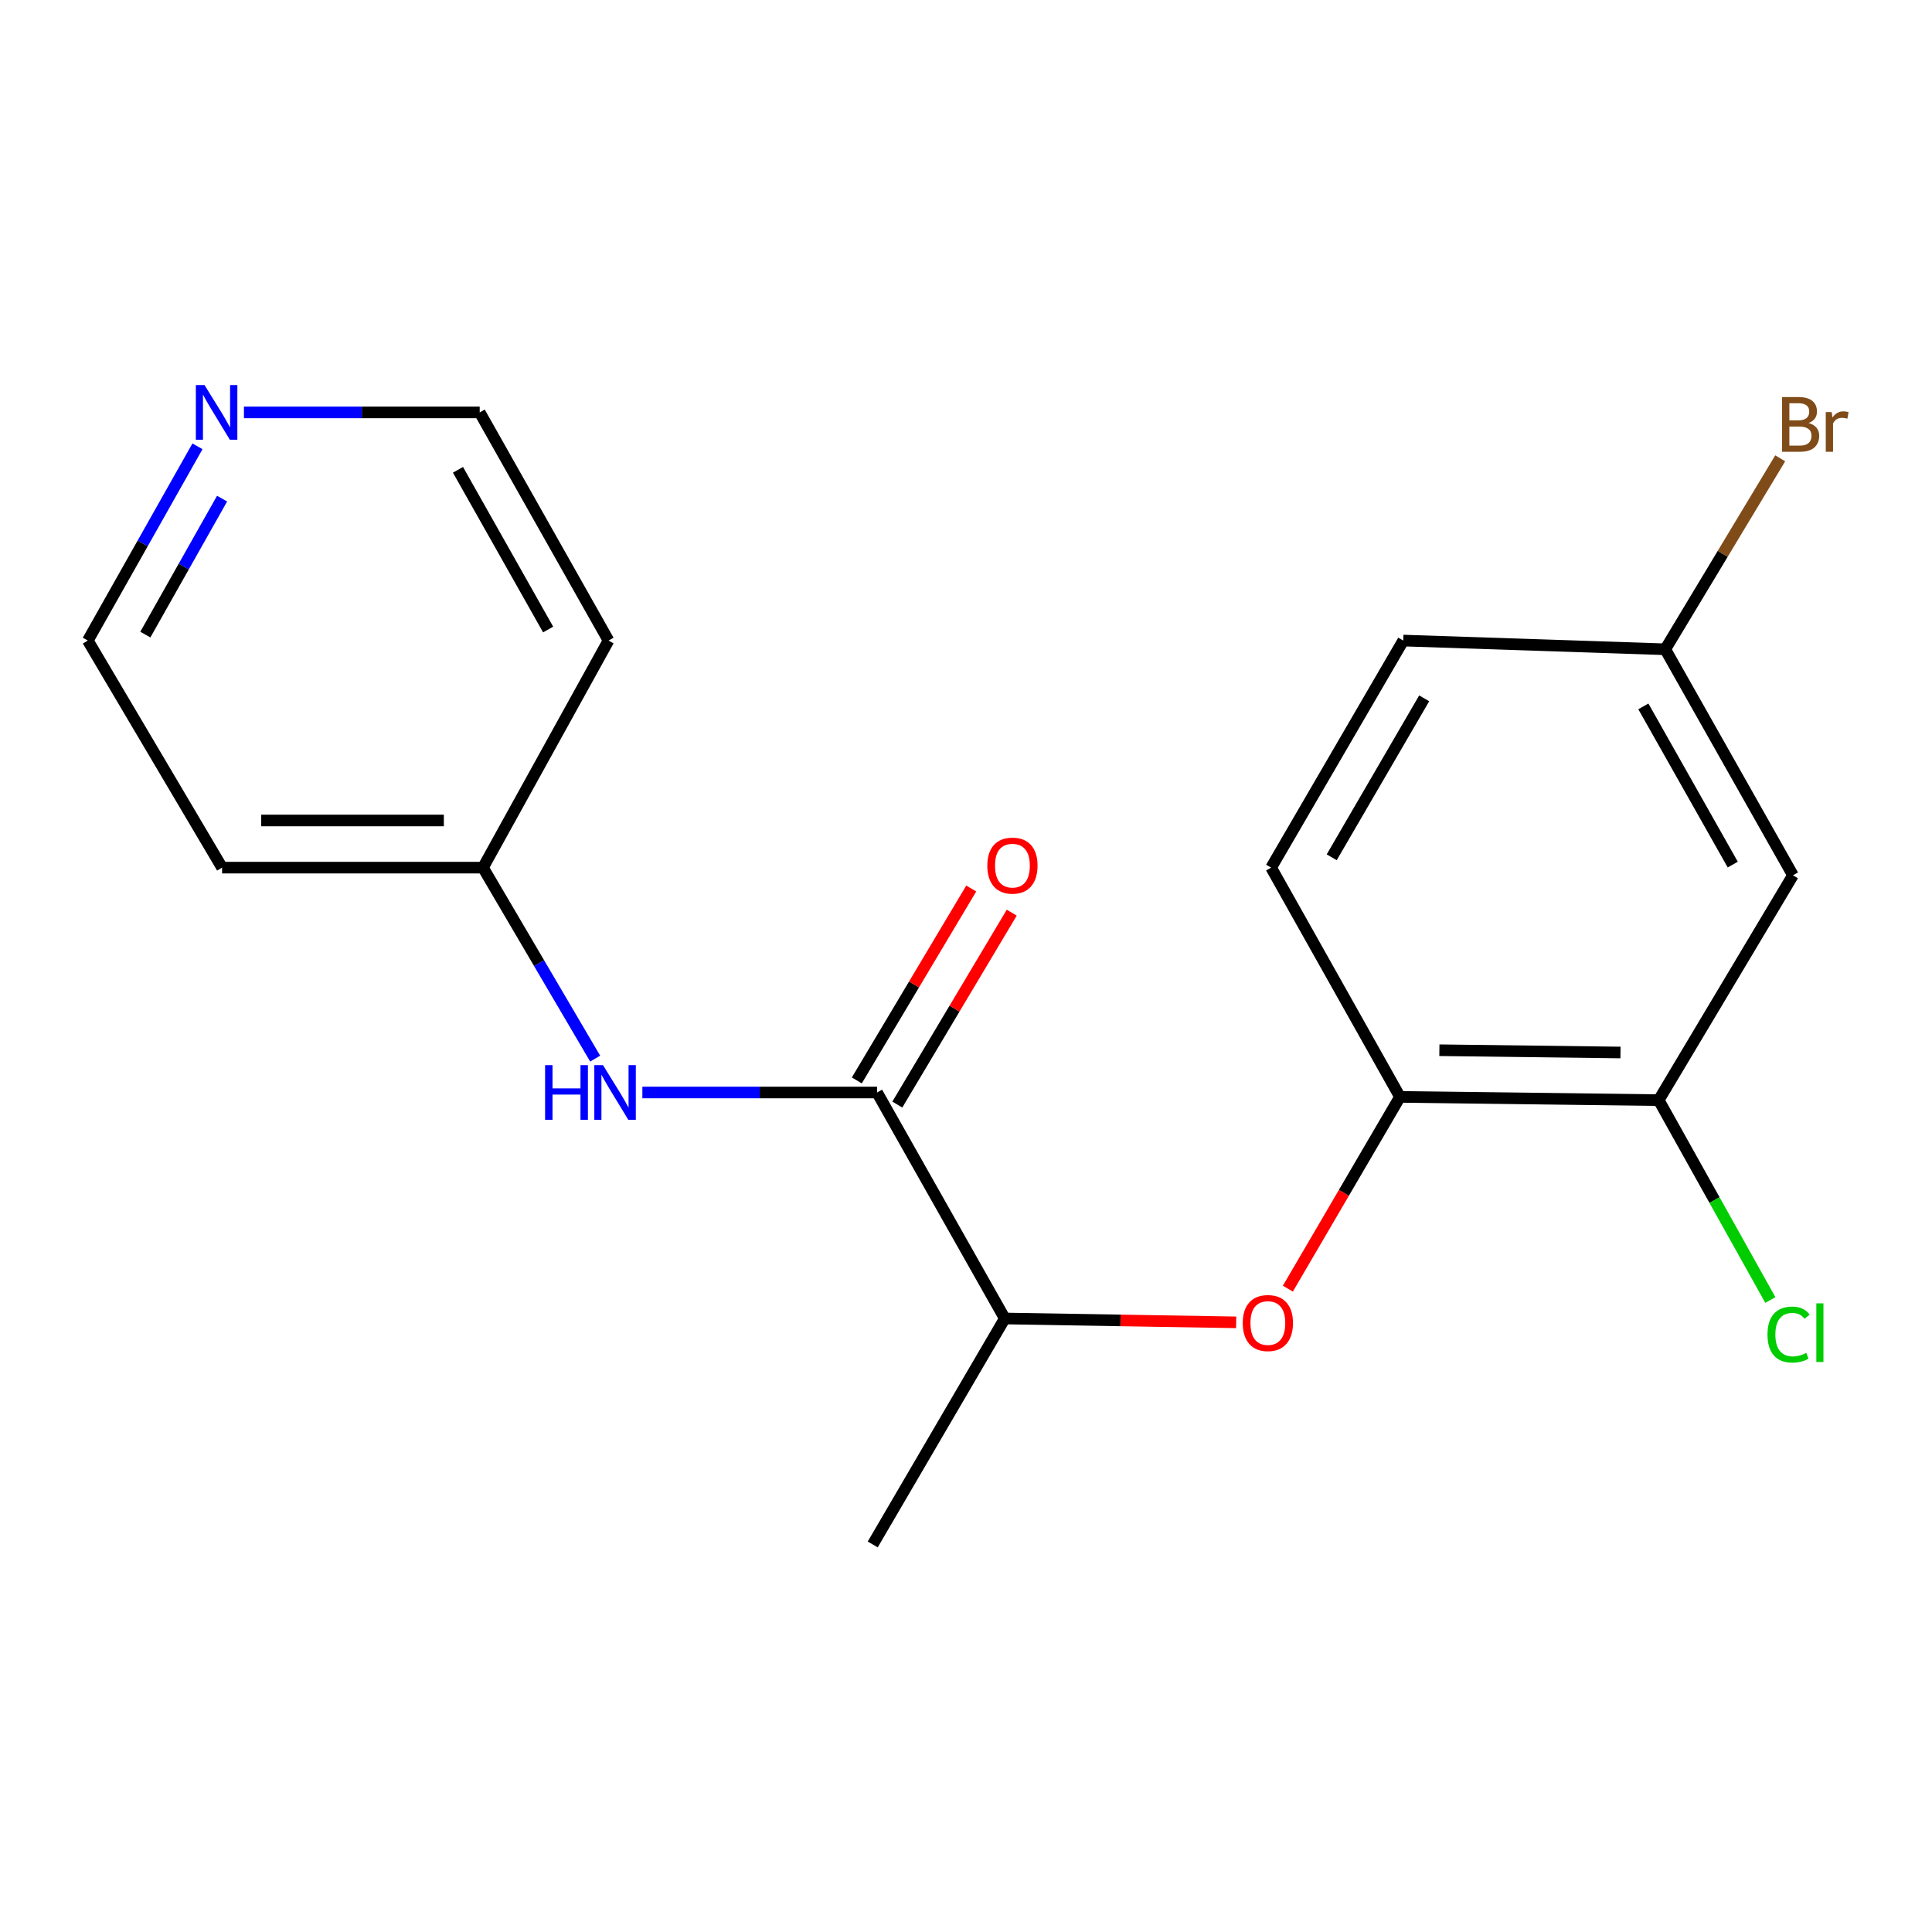 <?xml version='1.0' encoding='iso-8859-1'?>
<svg version='1.1' baseProfile='full'
              xmlns='http://www.w3.org/2000/svg'
                      xmlns:rdkit='http://www.rdkit.org/xml'
                      xmlns:xlink='http://www.w3.org/1999/xlink'
                  xml:space='preserve'
width='1000px' height='1000px' viewBox='0 0 1000 1000'>
<!-- END OF HEADER -->
<rect style='opacity:1.0;fill:#FFFFFF;stroke:none' width='1000' height='1000' x='0' y='0'> </rect>
<path class='bond-0' d='M 453.971,565.472 L 393.23,565.472' style='fill:none;fill-rule:evenodd;stroke:#000000;stroke-width:6px;stroke-linecap:butt;stroke-linejoin:miter;stroke-opacity:1' />
<path class='bond-0' d='M 393.23,565.472 L 332.49,565.472' style='fill:none;fill-rule:evenodd;stroke:#0000FF;stroke-width:6px;stroke-linecap:butt;stroke-linejoin:miter;stroke-opacity:1' />
<path class='bond-4' d='M 453.971,565.472 L 520.075,682.452' style='fill:none;fill-rule:evenodd;stroke:#000000;stroke-width:6px;stroke-linecap:butt;stroke-linejoin:miter;stroke-opacity:1' />
<path class='bond-6' d='M 464.453,571.722 L 494.065,522.057' style='fill:none;fill-rule:evenodd;stroke:#000000;stroke-width:6px;stroke-linecap:butt;stroke-linejoin:miter;stroke-opacity:1' />
<path class='bond-6' d='M 494.065,522.057 L 523.677,472.393' style='fill:none;fill-rule:evenodd;stroke:#FF0000;stroke-width:6px;stroke-linecap:butt;stroke-linejoin:miter;stroke-opacity:1' />
<path class='bond-6' d='M 443.489,559.222 L 473.101,509.558' style='fill:none;fill-rule:evenodd;stroke:#000000;stroke-width:6px;stroke-linecap:butt;stroke-linejoin:miter;stroke-opacity:1' />
<path class='bond-6' d='M 473.101,509.558 L 502.713,459.893' style='fill:none;fill-rule:evenodd;stroke:#FF0000;stroke-width:6px;stroke-linecap:butt;stroke-linejoin:miter;stroke-opacity:1' />
<path class='bond-9' d='M 308.059,547.937 L 279.025,498.513' style='fill:none;fill-rule:evenodd;stroke:#0000FF;stroke-width:6px;stroke-linecap:butt;stroke-linejoin:miter;stroke-opacity:1' />
<path class='bond-9' d='M 279.025,498.513 L 249.991,449.088' style='fill:none;fill-rule:evenodd;stroke:#000000;stroke-width:6px;stroke-linecap:butt;stroke-linejoin:miter;stroke-opacity:1' />
<path class='bond-1' d='M 639.838,684.444 L 579.957,683.448' style='fill:none;fill-rule:evenodd;stroke:#FF0000;stroke-width:6px;stroke-linecap:butt;stroke-linejoin:miter;stroke-opacity:1' />
<path class='bond-1' d='M 579.957,683.448 L 520.075,682.452' style='fill:none;fill-rule:evenodd;stroke:#000000;stroke-width:6px;stroke-linecap:butt;stroke-linejoin:miter;stroke-opacity:1' />
<path class='bond-2' d='M 666.595,667.01 L 695.61,617.38' style='fill:none;fill-rule:evenodd;stroke:#FF0000;stroke-width:6px;stroke-linecap:butt;stroke-linejoin:miter;stroke-opacity:1' />
<path class='bond-2' d='M 695.61,617.38 L 724.625,567.75' style='fill:none;fill-rule:evenodd;stroke:#000000;stroke-width:6px;stroke-linecap:butt;stroke-linejoin:miter;stroke-opacity:1' />
<path class='bond-3' d='M 724.625,567.75 L 858.542,569.431' style='fill:none;fill-rule:evenodd;stroke:#000000;stroke-width:6px;stroke-linecap:butt;stroke-linejoin:miter;stroke-opacity:1' />
<path class='bond-3' d='M 745.019,543.596 L 838.761,544.773' style='fill:none;fill-rule:evenodd;stroke:#000000;stroke-width:6px;stroke-linecap:butt;stroke-linejoin:miter;stroke-opacity:1' />
<path class='bond-8' d='M 724.625,567.75 L 657.938,449.088' style='fill:none;fill-rule:evenodd;stroke:#000000;stroke-width:6px;stroke-linecap:butt;stroke-linejoin:miter;stroke-opacity:1' />
<path class='bond-5' d='M 858.542,569.431 L 928.036,453.047' style='fill:none;fill-rule:evenodd;stroke:#000000;stroke-width:6px;stroke-linecap:butt;stroke-linejoin:miter;stroke-opacity:1' />
<path class='bond-11' d='M 858.542,569.431 L 887.435,621.157' style='fill:none;fill-rule:evenodd;stroke:#000000;stroke-width:6px;stroke-linecap:butt;stroke-linejoin:miter;stroke-opacity:1' />
<path class='bond-11' d='M 887.435,621.157 L 916.328,672.882' style='fill:none;fill-rule:evenodd;stroke:#00CC00;stroke-width:6px;stroke-linecap:butt;stroke-linejoin:miter;stroke-opacity:1' />
<path class='bond-18' d='M 520.075,682.452 L 451.72,799.406' style='fill:none;fill-rule:evenodd;stroke:#000000;stroke-width:6px;stroke-linecap:butt;stroke-linejoin:miter;stroke-opacity:1' />
<path class='bond-20' d='M 928.036,453.047 L 861.932,336.067' style='fill:none;fill-rule:evenodd;stroke:#000000;stroke-width:6px;stroke-linecap:butt;stroke-linejoin:miter;stroke-opacity:1' />
<path class='bond-20' d='M 896.871,447.508 L 850.598,365.622' style='fill:none;fill-rule:evenodd;stroke:#000000;stroke-width:6px;stroke-linecap:butt;stroke-linejoin:miter;stroke-opacity:1' />
<path class='bond-7' d='M 102.208,231.009 L 73.831,281.28' style='fill:none;fill-rule:evenodd;stroke:#0000FF;stroke-width:6px;stroke-linecap:butt;stroke-linejoin:miter;stroke-opacity:1' />
<path class='bond-7' d='M 73.831,281.28 L 45.455,331.552' style='fill:none;fill-rule:evenodd;stroke:#000000;stroke-width:6px;stroke-linecap:butt;stroke-linejoin:miter;stroke-opacity:1' />
<path class='bond-7' d='M 114.95,258.089 L 95.086,293.278' style='fill:none;fill-rule:evenodd;stroke:#0000FF;stroke-width:6px;stroke-linecap:butt;stroke-linejoin:miter;stroke-opacity:1' />
<path class='bond-7' d='M 95.086,293.278 L 75.223,328.468' style='fill:none;fill-rule:evenodd;stroke:#000000;stroke-width:6px;stroke-linecap:butt;stroke-linejoin:miter;stroke-opacity:1' />
<path class='bond-19' d='M 126.259,213.459 L 187.277,213.459' style='fill:none;fill-rule:evenodd;stroke:#0000FF;stroke-width:6px;stroke-linecap:butt;stroke-linejoin:miter;stroke-opacity:1' />
<path class='bond-19' d='M 187.277,213.459 L 248.296,213.459' style='fill:none;fill-rule:evenodd;stroke:#000000;stroke-width:6px;stroke-linecap:butt;stroke-linejoin:miter;stroke-opacity:1' />
<path class='bond-12' d='M 657.938,449.088 L 726.32,331.552' style='fill:none;fill-rule:evenodd;stroke:#000000;stroke-width:6px;stroke-linecap:butt;stroke-linejoin:miter;stroke-opacity:1' />
<path class='bond-12' d='M 689.292,443.732 L 737.16,361.456' style='fill:none;fill-rule:evenodd;stroke:#000000;stroke-width:6px;stroke-linecap:butt;stroke-linejoin:miter;stroke-opacity:1' />
<path class='bond-14' d='M 249.991,449.088 L 114.949,449.088' style='fill:none;fill-rule:evenodd;stroke:#000000;stroke-width:6px;stroke-linecap:butt;stroke-linejoin:miter;stroke-opacity:1' />
<path class='bond-14' d='M 229.734,424.68 L 135.205,424.68' style='fill:none;fill-rule:evenodd;stroke:#000000;stroke-width:6px;stroke-linecap:butt;stroke-linejoin:miter;stroke-opacity:1' />
<path class='bond-15' d='M 249.991,449.088 L 314.969,331.552' style='fill:none;fill-rule:evenodd;stroke:#000000;stroke-width:6px;stroke-linecap:butt;stroke-linejoin:miter;stroke-opacity:1' />
<path class='bond-10' d='M 861.932,336.067 L 726.32,331.552' style='fill:none;fill-rule:evenodd;stroke:#000000;stroke-width:6px;stroke-linecap:butt;stroke-linejoin:miter;stroke-opacity:1' />
<path class='bond-13' d='M 861.932,336.067 L 891.68,286.646' style='fill:none;fill-rule:evenodd;stroke:#000000;stroke-width:6px;stroke-linecap:butt;stroke-linejoin:miter;stroke-opacity:1' />
<path class='bond-13' d='M 891.68,286.646 L 921.428,237.226' style='fill:none;fill-rule:evenodd;stroke:#7F4C19;stroke-width:6px;stroke-linecap:butt;stroke-linejoin:miter;stroke-opacity:1' />
<path class='bond-16' d='M 114.949,449.088 L 45.455,331.552' style='fill:none;fill-rule:evenodd;stroke:#000000;stroke-width:6px;stroke-linecap:butt;stroke-linejoin:miter;stroke-opacity:1' />
<path class='bond-17' d='M 314.969,331.552 L 248.296,213.459' style='fill:none;fill-rule:evenodd;stroke:#000000;stroke-width:6px;stroke-linecap:butt;stroke-linejoin:miter;stroke-opacity:1' />
<path class='bond-17' d='M 283.714,325.838 L 237.043,243.173' style='fill:none;fill-rule:evenodd;stroke:#000000;stroke-width:6px;stroke-linecap:butt;stroke-linejoin:miter;stroke-opacity:1' />
<path  class='atom-1' d='M 282.139 551.312
L 285.979 551.312
L 285.979 563.352
L 300.459 563.352
L 300.459 551.312
L 304.299 551.312
L 304.299 579.632
L 300.459 579.632
L 300.459 566.552
L 285.979 566.552
L 285.979 579.632
L 282.139 579.632
L 282.139 551.312
' fill='#0000FF'/>
<path  class='atom-1' d='M 312.099 551.312
L 321.379 566.312
Q 322.299 567.792, 323.779 570.472
Q 325.259 573.152, 325.339 573.312
L 325.339 551.312
L 329.099 551.312
L 329.099 579.632
L 325.219 579.632
L 315.259 563.232
Q 314.099 561.312, 312.859 559.112
Q 311.659 556.912, 311.299 556.232
L 311.299 579.632
L 307.619 579.632
L 307.619 551.312
L 312.099 551.312
' fill='#0000FF'/>
<path  class='atom-2' d='M 643.243 684.797
Q 643.243 677.997, 646.603 674.197
Q 649.963 670.397, 656.243 670.397
Q 662.523 670.397, 665.883 674.197
Q 669.243 677.997, 669.243 684.797
Q 669.243 691.677, 665.843 695.597
Q 662.443 699.477, 656.243 699.477
Q 650.003 699.477, 646.603 695.597
Q 643.243 691.717, 643.243 684.797
M 656.243 696.277
Q 660.563 696.277, 662.883 693.397
Q 665.243 690.477, 665.243 684.797
Q 665.243 679.237, 662.883 676.437
Q 660.563 673.597, 656.243 673.597
Q 651.923 673.597, 649.563 676.397
Q 647.243 679.197, 647.243 684.797
Q 647.243 690.517, 649.563 693.397
Q 651.923 696.277, 656.243 696.277
' fill='#FF0000'/>
<path  class='atom-7' d='M 511.035 448.043
Q 511.035 441.243, 514.395 437.443
Q 517.755 433.643, 524.035 433.643
Q 530.315 433.643, 533.675 437.443
Q 537.035 441.243, 537.035 448.043
Q 537.035 454.923, 533.635 458.843
Q 530.235 462.723, 524.035 462.723
Q 517.795 462.723, 514.395 458.843
Q 511.035 454.963, 511.035 448.043
M 524.035 459.523
Q 528.355 459.523, 530.675 456.643
Q 533.035 453.723, 533.035 448.043
Q 533.035 442.483, 530.675 439.683
Q 528.355 436.843, 524.035 436.843
Q 519.715 436.843, 517.355 439.643
Q 515.035 442.443, 515.035 448.043
Q 515.035 453.763, 517.355 456.643
Q 519.715 459.523, 524.035 459.523
' fill='#FF0000'/>
<path  class='atom-8' d='M 105.855 199.299
L 115.135 214.299
Q 116.055 215.779, 117.535 218.459
Q 119.015 221.139, 119.095 221.299
L 119.095 199.299
L 122.855 199.299
L 122.855 227.619
L 118.975 227.619
L 109.015 211.219
Q 107.855 209.299, 106.615 207.099
Q 105.415 204.899, 105.055 204.219
L 105.055 227.619
L 101.375 227.619
L 101.375 199.299
L 105.855 199.299
' fill='#0000FF'/>
<path  class='atom-12' d='M 914.851 690.768
Q 914.851 683.728, 918.131 680.048
Q 921.451 676.328, 927.731 676.328
Q 933.571 676.328, 936.691 680.448
L 934.051 682.608
Q 931.771 679.608, 927.731 679.608
Q 923.451 679.608, 921.171 682.488
Q 918.931 685.328, 918.931 690.768
Q 918.931 696.368, 921.251 699.248
Q 923.611 702.128, 928.171 702.128
Q 931.291 702.128, 934.931 700.248
L 936.051 703.248
Q 934.571 704.208, 932.331 704.768
Q 930.091 705.328, 927.611 705.328
Q 921.451 705.328, 918.131 701.568
Q 914.851 697.808, 914.851 690.768
' fill='#00CC00'/>
<path  class='atom-12' d='M 940.131 674.608
L 943.811 674.608
L 943.811 704.968
L 940.131 704.968
L 940.131 674.608
' fill='#00CC00'/>
<path  class='atom-14' d='M 936.135 218.949
Q 938.855 219.709, 940.215 221.389
Q 941.615 223.029, 941.615 225.469
Q 941.615 229.389, 939.095 231.629
Q 936.615 233.829, 931.895 233.829
L 922.375 233.829
L 922.375 205.509
L 930.735 205.509
Q 935.575 205.509, 938.015 207.469
Q 940.455 209.429, 940.455 213.029
Q 940.455 217.309, 936.135 218.949
M 926.175 208.709
L 926.175 217.589
L 930.735 217.589
Q 933.535 217.589, 934.975 216.469
Q 936.455 215.309, 936.455 213.029
Q 936.455 208.709, 930.735 208.709
L 926.175 208.709
M 931.895 230.629
Q 934.655 230.629, 936.135 229.309
Q 937.615 227.989, 937.615 225.469
Q 937.615 223.149, 935.975 221.989
Q 934.375 220.789, 931.295 220.789
L 926.175 220.789
L 926.175 230.629
L 931.895 230.629
' fill='#7F4C19'/>
<path  class='atom-14' d='M 948.055 213.269
L 948.495 216.109
Q 950.655 212.909, 954.175 212.909
Q 955.295 212.909, 956.815 213.309
L 956.215 216.669
Q 954.495 216.269, 953.535 216.269
Q 951.855 216.269, 950.735 216.949
Q 949.655 217.589, 948.775 219.149
L 948.775 233.829
L 945.015 233.829
L 945.015 213.269
L 948.055 213.269
' fill='#7F4C19'/>
</svg>
